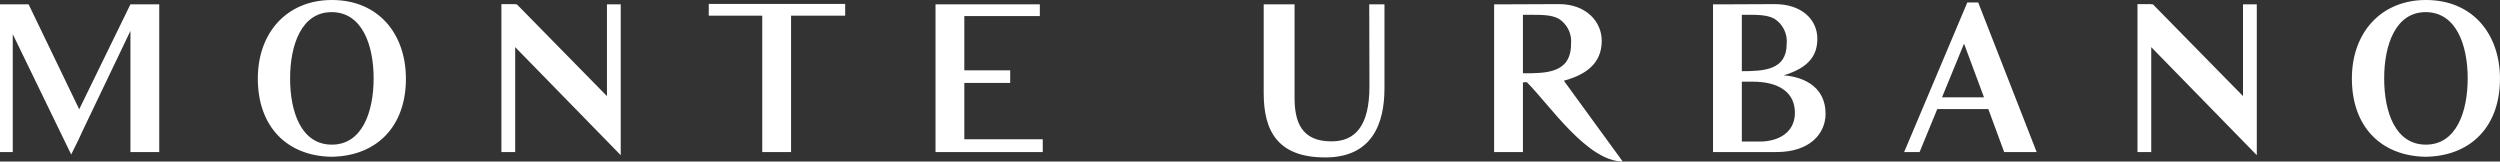 <svg id="Grupo_2" data-name="Grupo 2" xmlns="http://www.w3.org/2000/svg" xmlns:xlink="http://www.w3.org/1999/xlink" width="330.856" height="21.375" viewBox="0 0 330.856 21.375">
  <rect x="0" y="0" width="330.856" height="21.375" fill="#333333" stroke="none"/>
  <defs>
    <clipPath id="clip-path">
      <path id="Caminho_1" data-name="Caminho 1" d="M17.263.572l-6.78,13.887L3.785.572H0v19.55H1.688V4.52L9.421,20.449l.981-1.988.708-1.525L17.263,4.085V20.122h3.812V.572Zm106.546,0v19.55H138V18.434H127.621V10.973h6.072V9.312h-6.072V2.124h9.992V.572Zm57.4,0,.027,10.837c0,5.337-1.933,7.3-5.037,7.3-3.975,0-4.874-2.587-4.874-5.8V.572h-4.084V12.335c0,4.928,1.8,8.5,8.141,8.5,6.317,0,7.842-4.629,7.842-9.149V.572ZM66.356.545V20.122h1.825V6.236l13.968,14.3V.572H80.325V12.716L68.4.572h-.218V.545ZM201.547,1.961h.762c1.688,0,2.968-.027,3.976.517A3.537,3.537,0,0,1,207.918,5.8c0,3.9-3.267,3.9-6.371,3.9ZM199.859.572h-2.124v19.55h3.812V10.9l.517-.027c3,2.99,7.978,10.474,12.689,10.5l-7.788-10.692c3.975-1.066,5.01-3.136,5.01-5.291,0-2.559-2.1-4.847-5.637-4.847-2.886,0-6.48.027-6.48.027m30.66,10.237h1.416c3.567,0,5.609,1.471,5.609,4.112,0,2.614-2.151,3.758-4.466,3.812h-2.559Zm0-8.849h.327c1.688,0,2.968-.027,3.975.517A3.536,3.536,0,0,1,236.454,5.8c0,3.458-2.968,3.621-5.936,3.621ZM228.83.572h-2.124v19.55h8.414c4.411,0,6.48-2.45,6.48-5.064,0-3.267-2.423-4.82-5.528-5.092,3.513-1.062,4.438-2.8,4.438-4.847,0-2.559-2.1-4.574-5.636-4.574ZM282.879.545V20.122H284.7V6.236l13.969,14.3V.572h-1.824V12.716L284.921.572H284.7V.545ZM93.8.518V2.07h7.079V20.122h3.812V2.07h7.161V.518ZM259.925,5.773l2.641,7.107h-5.555Zm.435-5.446L252,20.122h2.043l2.341-5.691h6.753l2.1,5.691h4.3L261.8.327ZM38.392,10.374c0-4.411,1.5-8.795,5.528-8.768s5.527,4.384,5.527,8.768c0,4.411-1.5,8.768-5.527,8.768-4.057,0-5.528-4.33-5.528-8.768M43.92,0c-5.881,0-9.8,4.248-9.8,10.4,0,6.344,3.839,10.265,9.8,10.347,5.99-.109,9.829-4.057,9.8-10.4C53.695,4.52,50.128,0,43.92,0ZM315.526,10.374c0-4.411,1.5-8.795,5.527-8.768s5.528,4.384,5.528,8.768c0,4.411-1.5,8.768-5.528,8.768-4.057,0-5.527-4.33-5.527-8.768M321.053,0c-5.881,0-9.8,4.248-9.8,10.4,0,6.344,3.839,10.265,9.8,10.347,5.99-.109,9.83-4.057,9.8-10.4C330.828,4.52,327.261,0,321.053,0Z" fill="none"/>
    </clipPath>
    <linearGradient id="linear-gradient" y1="1" x2="0.001" y2="1" gradientUnits="objectBoundingBox">
      <stop offset="0" stop-color="#ffffff"/>
      <stop offset="1" stop-color="#ffffff"/>
    </linearGradient>
  </defs>
  <g id="Grupo_1" data-name="Grupo 1" clip-path="url(#clip-path)">
    <rect id="Retângulo_3" data-name="Retângulo 3" width="330.883" height="21.375" transform="translate(0 0)" fill="url(#linear-gradient)"/>
  </g>
</svg>
